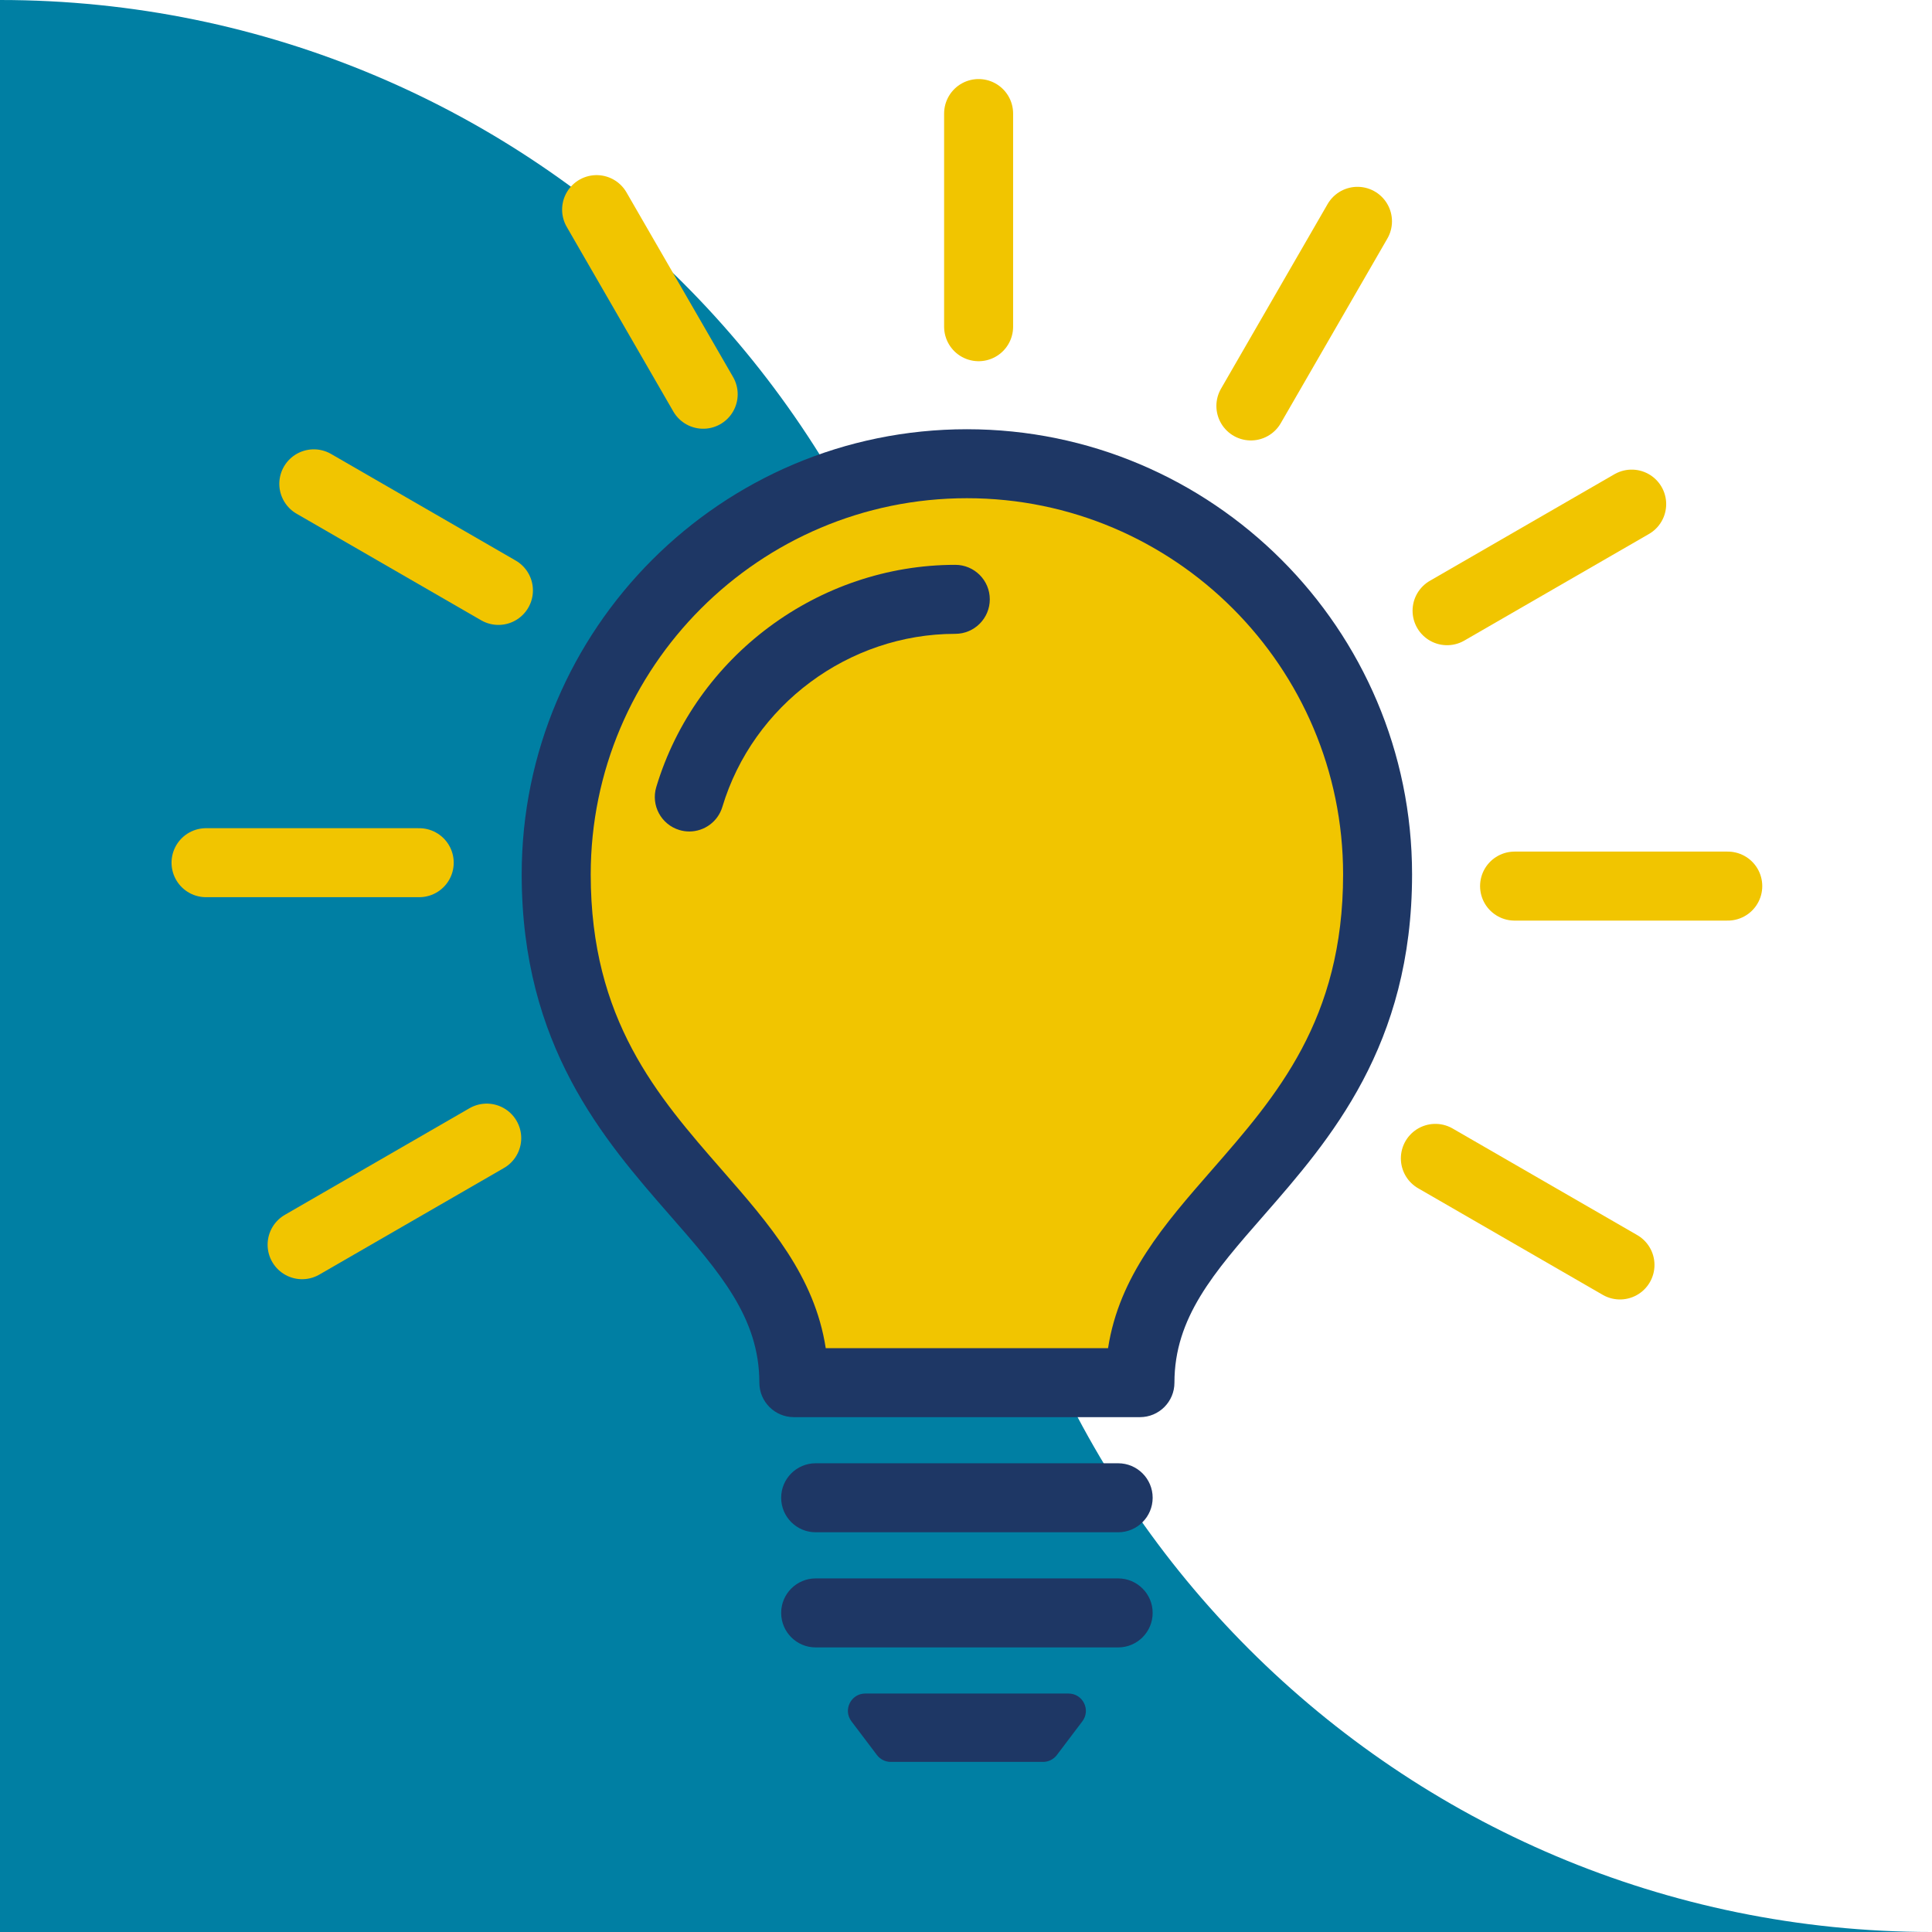 <?xml version="1.0" encoding="utf-8"?>
<!-- Generator: Adobe Illustrator 27.8.1, SVG Export Plug-In . SVG Version: 6.00 Build 0)  -->
<svg version="1.1" id="Layer_1" xmlns="http://www.w3.org/2000/svg" xmlns:xlink="http://www.w3.org/1999/xlink" x="0px" y="0px"
	 viewBox="0 0 70 70" style="enable-background:new 0 0 70 70;" xml:space="preserve">
<style type="text/css">
	.st0{fill:#007FA3;}
	.st1{fill:#1E3765;}
	.st2{fill:#F1C500;}
	.st3{fill:none;stroke:#F1C500;stroke-width:2.5;stroke-linecap:round;stroke-miterlimit:10;}
</style>
<rect y="35" class="st0" width="35" height="35"/>
<path class="st0" d="M35,35C35,15.67,19.33,0,0,0v35H35z"/>
<path class="st0" d="M35,35v35h35C50.67,70,35,54.33,35,35z"/>
<path class="st1" d="M40.513,55.517h-10.96c-0.69,0-1.25-0.56-1.25-1.25s0.56-1.25,1.25-1.25h10.96c0.69,0,1.25,0.56,1.25,1.25
	S41.203,55.517,40.513,55.517z"/>
<path class="st1" d="M40.513,59.689h-10.96c-0.69,0-1.25-0.56-1.25-1.25s0.56-1.25,1.25-1.25h10.96c0.69,0,1.25,0.56,1.25,1.25
	S41.203,59.689,40.513,59.689z"/>
<path class="st1" d="M31.773,63.588l-0.924-1.222c-0.312-0.413-0.018-1.006,0.501-1.006h7.365c0.518,0,0.813,0.592,0.501,1.006
	l-0.924,1.222c-0.119,0.157-0.304,0.249-0.501,0.249h-5.518C32.077,63.837,31.892,63.745,31.773,63.588z"/>
<path class="st2" d="M41.302,50.096c0-6.401,8.611-8.147,8.611-18.415c0-8.218-6.662-14.88-14.88-14.88s-14.88,6.662-14.88,14.88
	c0,10.267,8.611,12.013,8.611,18.415H41.302z"/>
<path class="st1" d="M41.303,51.346h-12.54c-0.69,0-1.25-0.56-1.25-1.25c0-2.355-1.43-3.992-3.241-6.063
	c-2.392-2.737-5.37-6.145-5.37-12.351c0-8.895,7.236-16.13,16.13-16.13c8.894,0,16.13,7.236,16.13,16.13
	c0,6.207-2.978,9.614-5.369,12.351c-1.812,2.071-3.241,3.708-3.241,6.063C42.553,50.786,41.993,51.346,41.303,51.346z
	 M29.918,48.846h10.229c0.403-2.613,2.042-4.488,3.764-6.459c2.336-2.673,4.752-5.438,4.752-10.706c0-7.516-6.114-13.63-13.63-13.63
	c-7.516,0-13.63,6.115-13.63,13.63c0,5.268,2.416,8.033,4.752,10.706C27.876,44.357,29.515,46.232,29.918,48.846z"/>
<path class="st1" d="M24.975,30.126c-0.119,0-0.24-0.017-0.36-0.053c-0.661-0.199-1.036-0.896-0.837-1.557
	c1.425-4.74,5.88-8.051,10.834-8.051c0.69,0,1.25,0.56,1.25,1.25s-0.56,1.25-1.25,1.25c-3.86,0-7.331,2.579-8.44,6.271
	C26.009,29.776,25.513,30.126,24.975,30.126z"/>
<line class="st3" x1="35.457" y1="11.837" x2="35.457" y2="4.114"/>
<line class="st3" x1="25.478" y1="14.284" x2="21.616" y2="7.595"/>
<line class="st3" x1="18.059" y1="21.392" x2="11.37" y2="17.53"/>
<line class="st3" x1="15.189" y1="31.257" x2="7.465" y2="31.257"/>
<line class="st3" x1="17.635" y1="41.236" x2="10.946" y2="45.098"/>
<line class="st3" x1="52.006" y1="41.97" x2="58.695" y2="45.832"/>
<line class="st3" x1="54.876" y1="32.105" x2="62.6" y2="32.105"/>
<line class="st3" x1="52.43" y1="22.127" x2="59.119" y2="18.265"/>
<line class="st3" x1="45.322" y1="14.708" x2="49.184" y2="8.019"/>
</svg>
